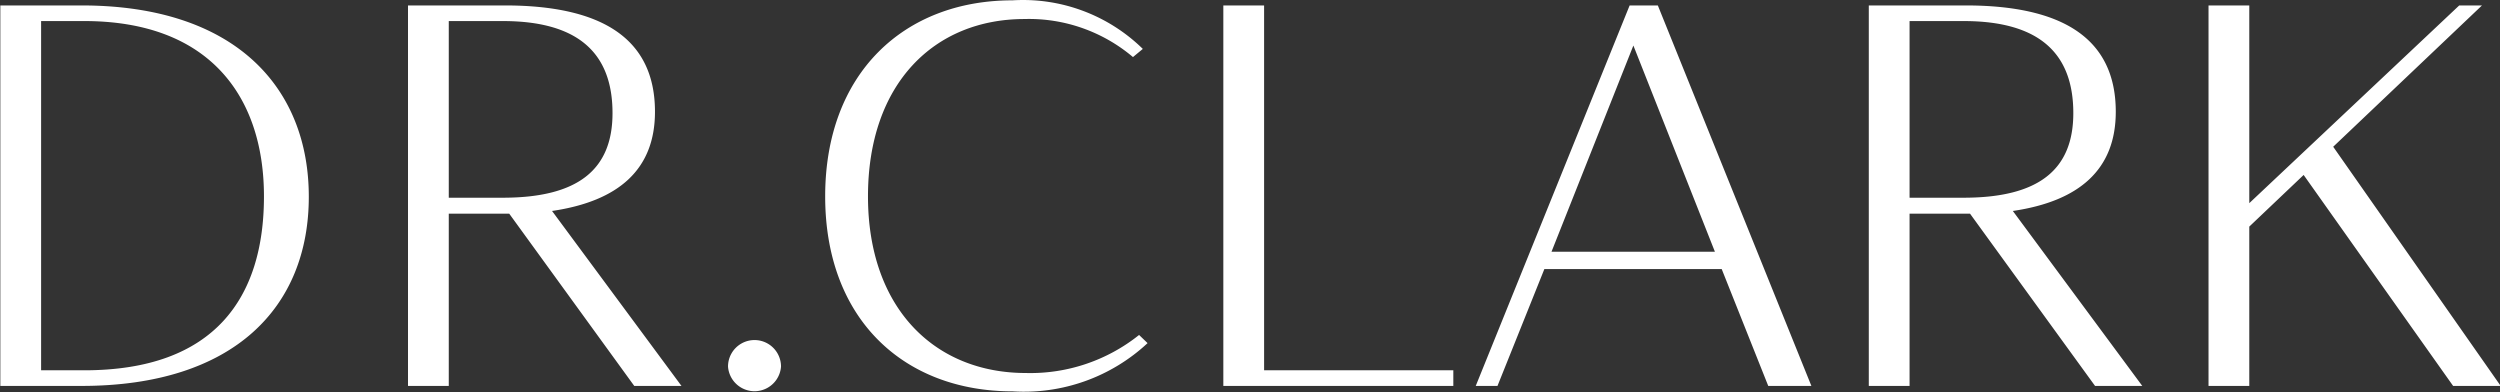 <svg xmlns="http://www.w3.org/2000/svg" width="73.59" height="11.54"><rect width="100%" height="100%" fill="#333333" stroke="none"/><path d="M1299.48 3599.2h2.39c4.49 0 6.69-2.32 6.69-5.57 0-3.18-2.13-5.63-6.69-5.63h-2.39v11.2Zm2.47-10.74c3.72 0 5.29 2.26 5.29 5.16 0 2.97-1.44 5.12-5.29 5.12h-1.27v-10.28h1.27Zm9.53 10.74h1.2v-5.07h1.78l3.68 5.07h1.39l-3.81-5.15c1.97-.29 3.03-1.23 3.03-2.92 0-2.16-1.57-3.13-4.42-3.13h-2.85v11.2Zm2.79-10.74c2.24 0 3.23.96 3.23 2.71 0 1.66-1.01 2.49-3.23 2.49h-1.59v-5.2h1.59Zm6.63 10.17a.782.782 0 0 0 1.56 0 .78.78 0 0 0-1.56 0Zm4.12-5.01c0-3.33 1.96-5.22 4.61-5.22a4.738 4.738 0 0 1 3.19 1.12l.29-.24a5.036 5.036 0 0 0-3.84-1.43c-3.19 0-5.51 2.15-5.51 5.77s2.32 5.74 5.52 5.74a5.336 5.336 0 0 0 3.97-1.42l-.25-.24a5.128 5.128 0 0 1-3.33 1.12c-2.69 0-4.65-1.91-4.65-5.2Zm10.46 5.58h6.77v-.46h-5.57V3588h-1.2v11.2Zm16.04 0h1.27l-4.52-11.2h-.83l-4.53 11.2h.64l1.38-3.44h5.22Zm-3.97-10.02 2.4 6.07h-4.81Zm6.93 10.02h1.2v-5.07h1.78l3.68 5.07h1.39l-3.81-5.15c1.97-.29 3.03-1.23 3.03-2.92 0-2.16-1.57-3.13-4.42-3.13h-2.85v11.2Zm2.79-10.74c2.24 0 3.23.96 3.23 2.71 0 1.66-1.01 2.49-3.23 2.49h-1.59v-5.2h1.59Zm14.59-.46-6.18 5.82V3588h-1.2v11.2h1.2v-4.69l1.6-1.52 4.4 6.21h1.4l-4.93-7.04 4.38-4.16h-.67Z" transform="translate(-1299.47 -3587.84)" style="fill:#fff;fill-rule:evenodd"/></svg>